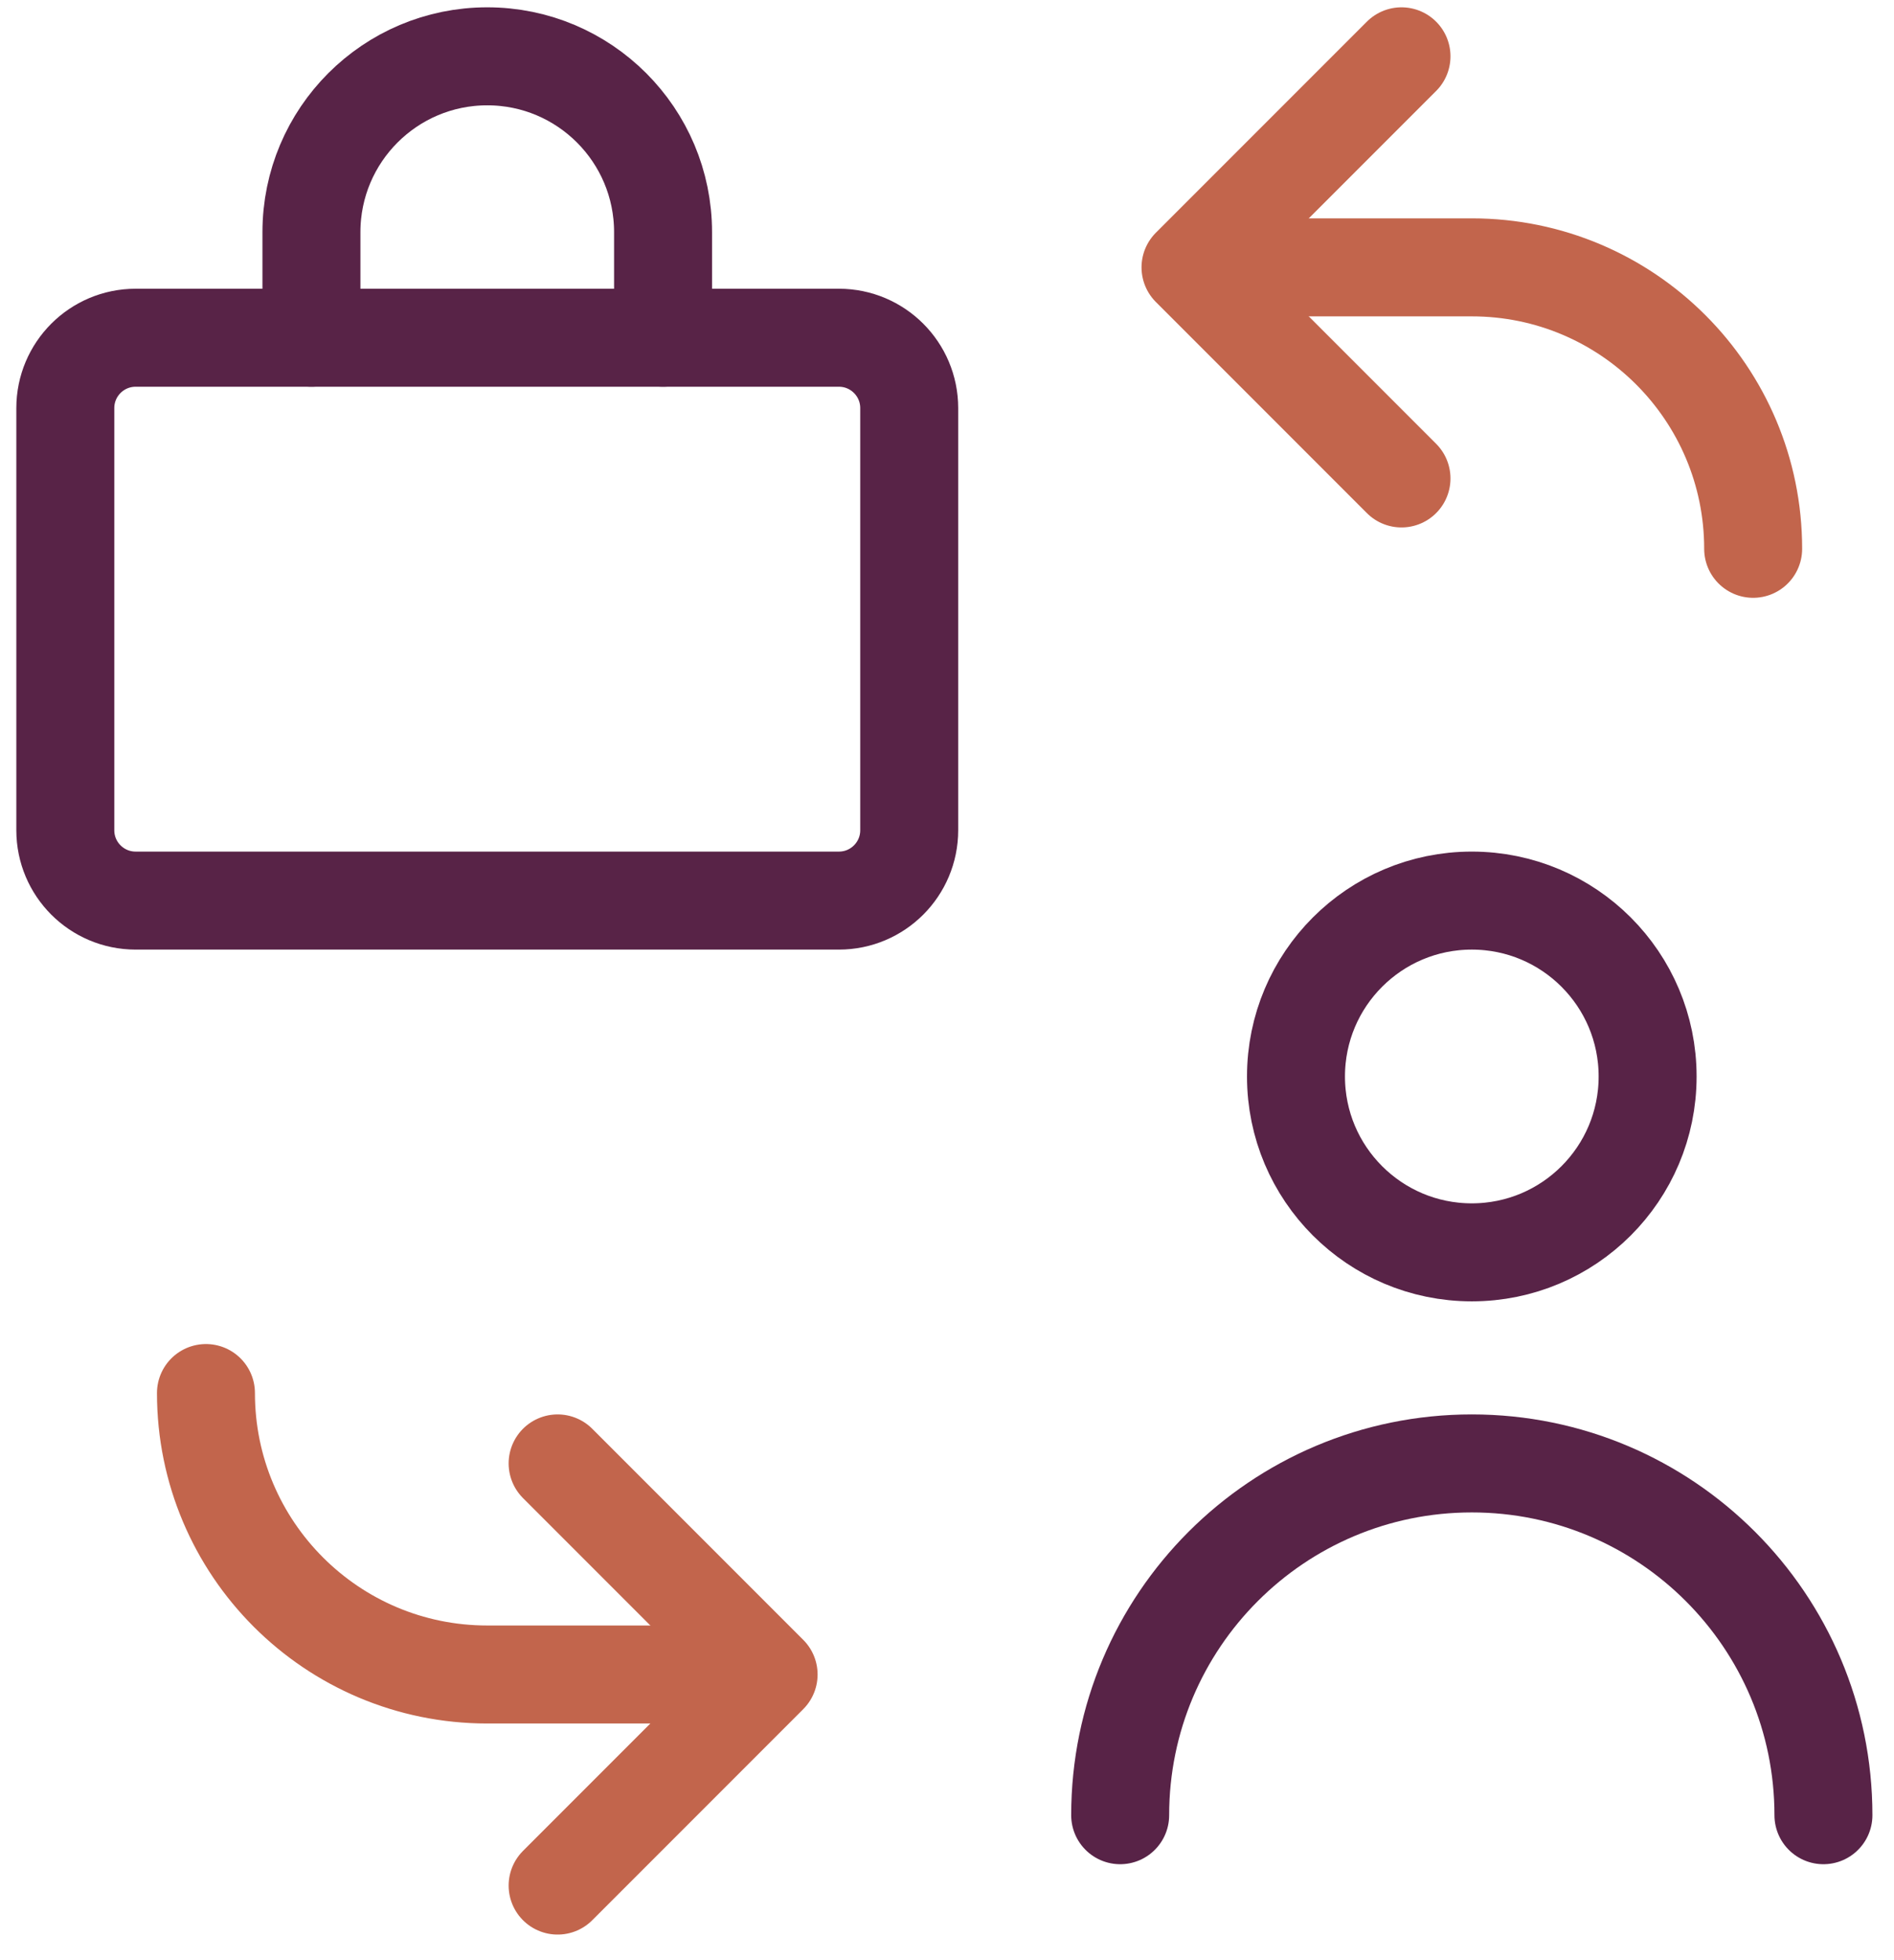<svg width="58" height="60" viewBox="0 0 58 60" fill="none" xmlns="http://www.w3.org/2000/svg">
<path d="M6.307 42.641C6.307 47.399 10.163 51.256 14.921 51.256H22.997" stroke="#C2654C" stroke-width="3" stroke-linecap="round" stroke-linejoin="round"/>
<path d="M17.076 57.717L23.537 51.256L17.076 44.795" stroke="#C2654C" stroke-width="3" stroke-linecap="round" stroke-linejoin="round"/>
<path d="M36.996 8.184H45.072C49.83 8.184 53.687 12.041 53.687 16.799" stroke="#C2654C" stroke-width="3" stroke-linecap="round" stroke-linejoin="round"/>
<path d="M42.918 1.724L36.457 8.184L42.918 14.645" stroke="#C2654C" stroke-width="3" stroke-linecap="round" stroke-linejoin="round"/>
<path d="M45.071 38.334C42.098 38.334 39.687 35.924 39.687 32.951C39.687 29.977 42.098 27.567 45.071 27.567C48.045 27.567 50.455 29.977 50.455 32.951C50.455 35.924 48.045 38.334 45.071 38.334Z" stroke="#582347" stroke-width="3" stroke-linecap="round" stroke-linejoin="round"/>
<path d="M34.303 55.563C34.303 49.616 39.124 44.795 45.071 44.795C51.018 44.795 55.839 49.616 55.839 55.563" stroke="#582347" stroke-width="3" stroke-linecap="round" stroke-linejoin="round"/>
<path d="M2 12.492C2 11.303 2.964 10.338 4.154 10.338H25.69C26.879 10.338 27.843 11.303 27.843 12.492V25.413C27.843 26.603 26.879 27.567 25.69 27.567H4.154C2.964 27.567 2 26.603 2 25.413V12.492Z" stroke="#582347" stroke-width="3" stroke-linejoin="round"/>
<path d="M9.537 10.338V7.108C9.537 4.134 11.948 1.724 14.921 1.724C17.895 1.724 20.305 4.134 20.305 7.108V10.338" stroke="#582347" stroke-width="3" stroke-linecap="round" stroke-linejoin="round"/>
</svg>
